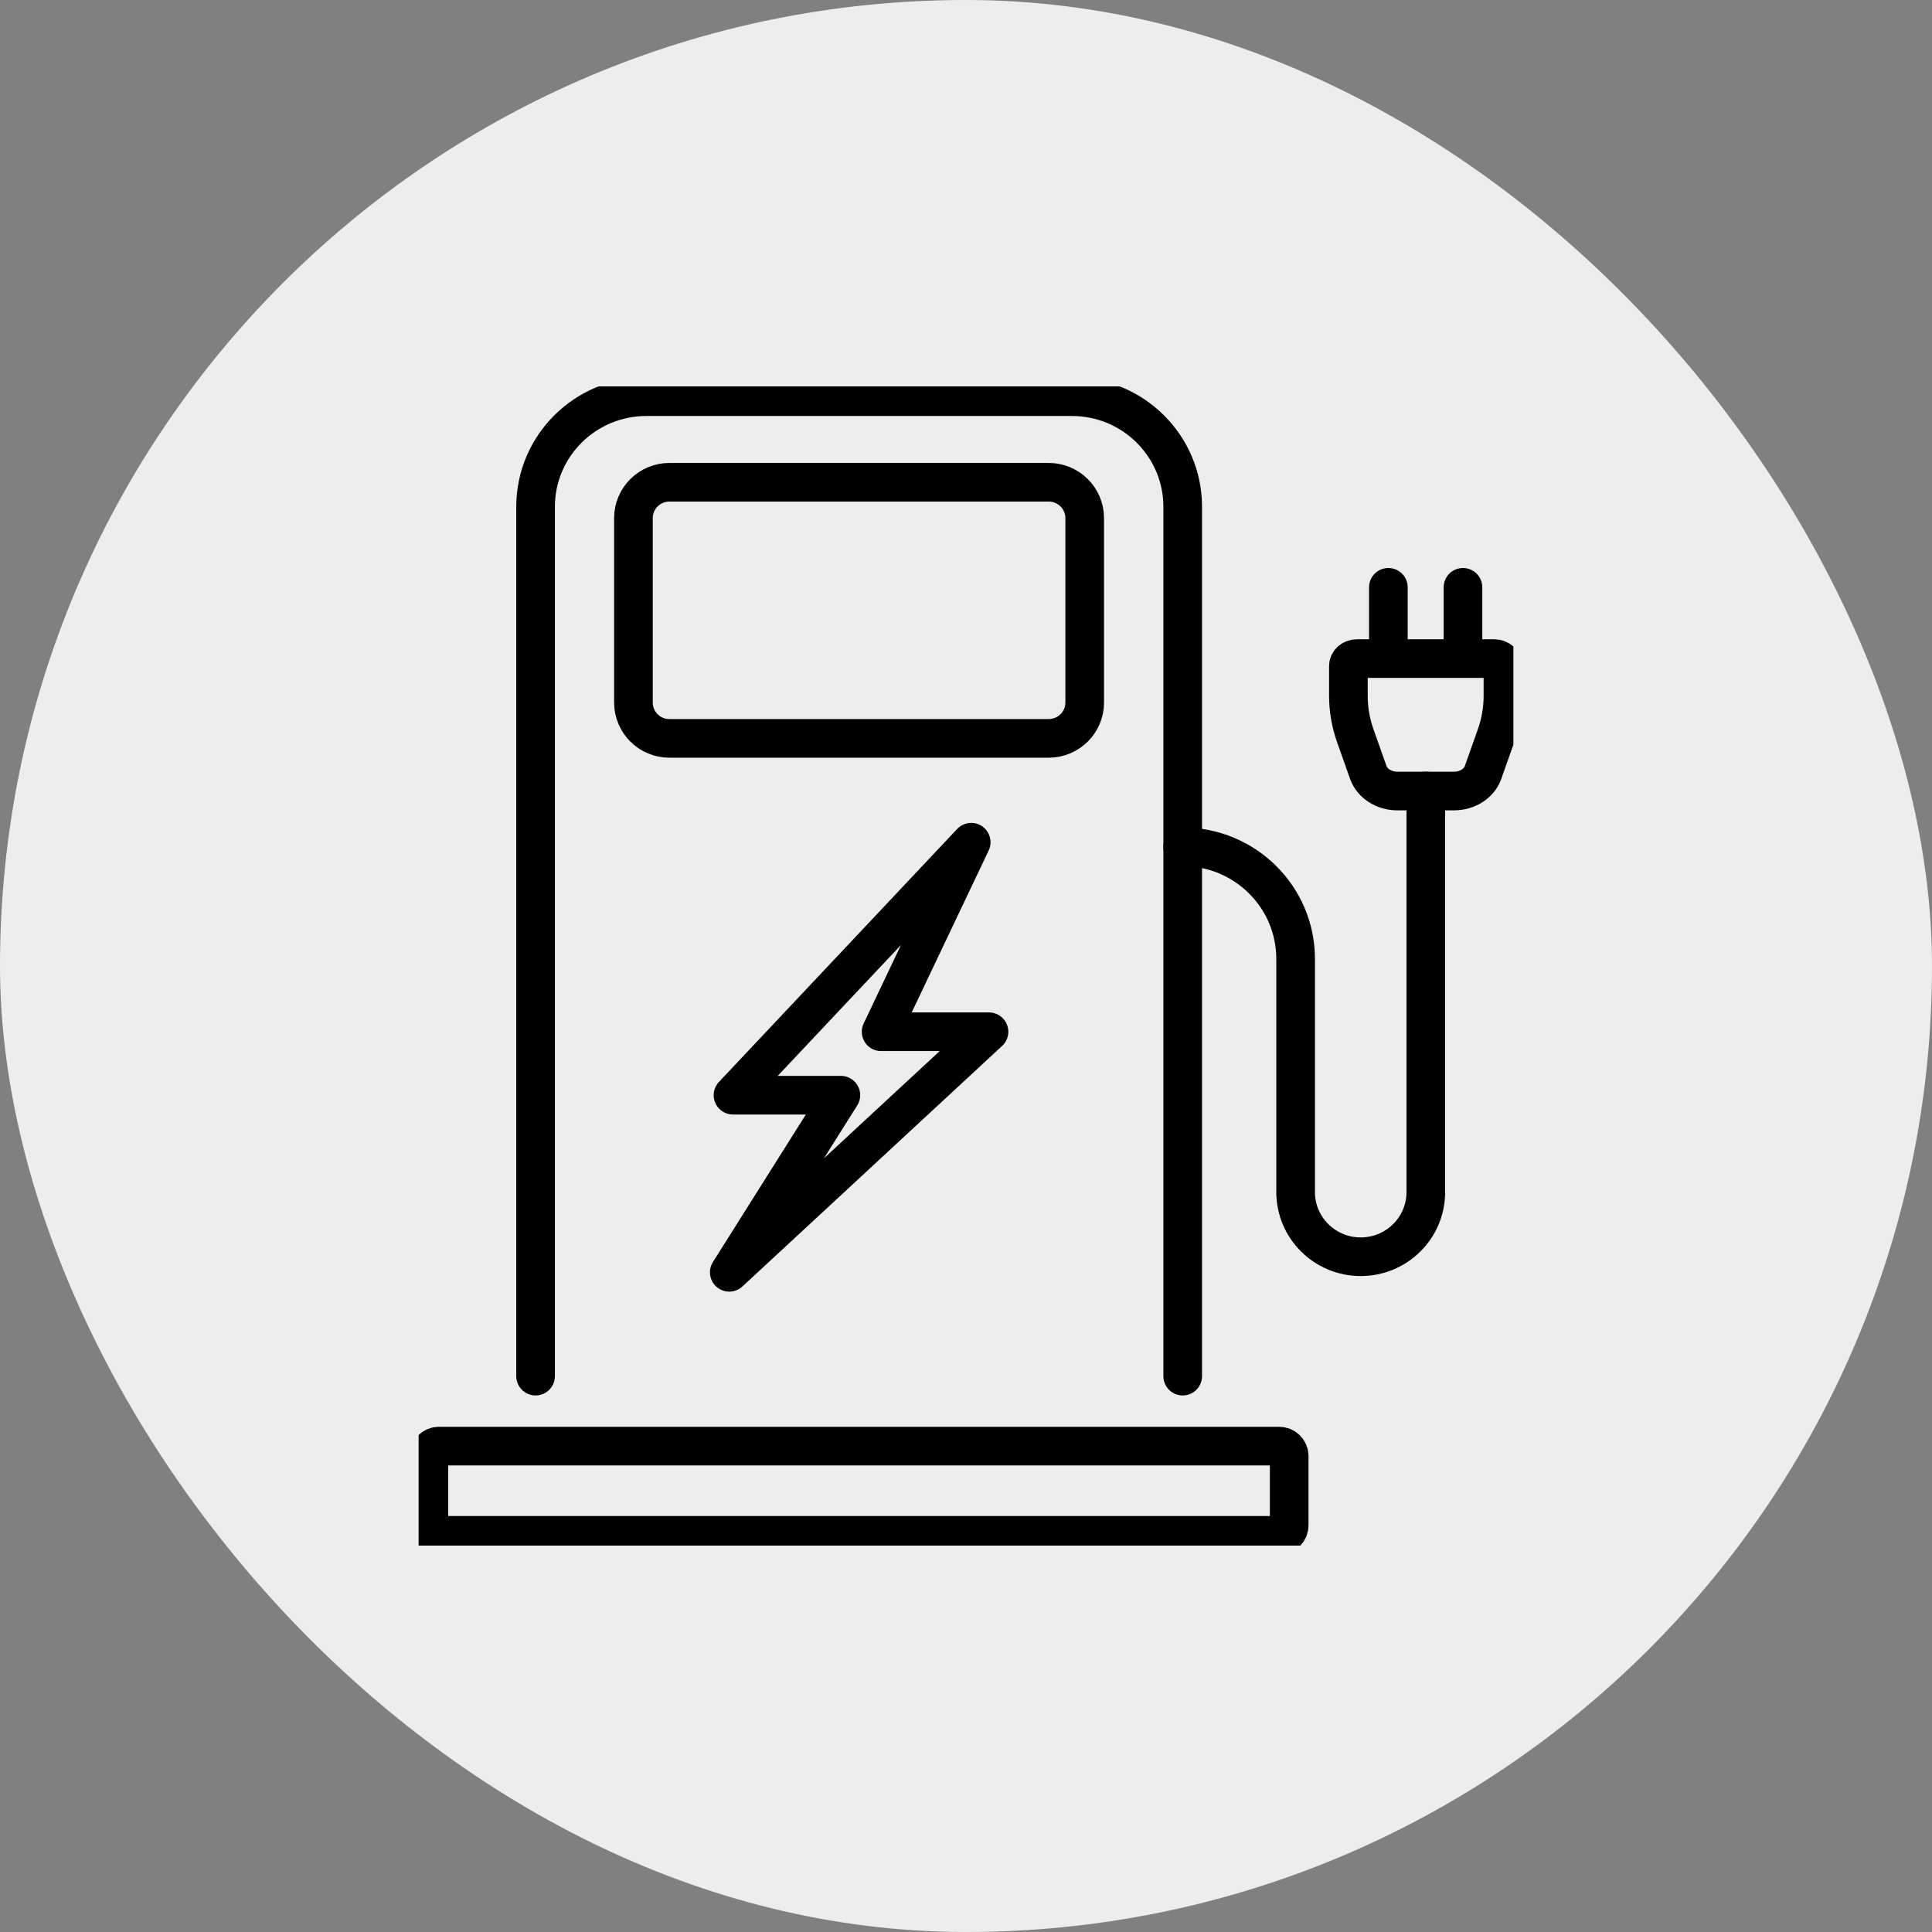                   <svg width="60" height="60" viewBox="0 0 60 60" fill="none" xmlns="http://www.w3.org/2000/svg">
<rect x="0" y="0" width="60" height="60" fill="#808080" stroke="none"/>
<rect width="60" height="60" rx="30" fill="#EDEDED"/>
<g clip-path="url(#clip0_636_13883)">
<path d="M41.876 20.685V21.614C41.876 22.032 41.948 22.448 42.089 22.847L42.495 23.993C42.616 24.333 42.982 24.566 43.397 24.566H45.155C45.57 24.566 45.936 24.333 46.056 23.993L46.462 22.847C46.604 22.448 46.675 22.032 46.675 21.614V20.685C46.675 20.557 46.554 20.453 46.404 20.453H42.146C41.996 20.453 41.875 20.557 41.875 20.685H41.876Z" stroke="black" stroke-width="1.2" stroke-linecap="round" stroke-linejoin="round"/>
<path d="M43.117 20.342V18.24" stroke="black" stroke-width="1.2" stroke-linecap="round" stroke-linejoin="round"/>
<path d="M45.434 20.342V18.24" stroke="black" stroke-width="1.2" stroke-linecap="round" stroke-linejoin="round"/>
<path d="M16.633 42.737V15.738C16.633 13.849 18.174 12.319 20.074 12.319H33.289C35.189 12.319 36.73 13.85 36.73 15.738V42.737" stroke="black" stroke-width="1.2" stroke-linecap="round" stroke-linejoin="round"/>
<path d="M20.79 14.977H32.568C33.185 14.977 33.686 15.476 33.686 16.088V21.821C33.686 22.434 33.184 22.931 32.568 22.931H20.79C20.172 22.931 19.672 22.433 19.672 21.821V16.088C19.672 15.475 20.173 14.977 20.79 14.977Z" stroke="black" stroke-width="1.2" stroke-linecap="round" stroke-linejoin="round"/>
<path d="M39.724 44.91H13.633C13.46 44.91 13.32 45.049 13.32 45.221V47.37C13.32 47.541 13.46 47.681 13.633 47.681H39.724C39.897 47.681 40.037 47.541 40.037 47.37V45.221C40.037 45.049 39.897 44.91 39.724 44.91Z" stroke="black" stroke-width="1.2" stroke-linecap="round" stroke-linejoin="round"/>
<path d="M30.714 32.042H27.364L30.162 26.156L22.764 34.012H26.114L22.648 39.513L30.714 32.042Z" stroke="black" stroke-width="1.2" stroke-linecap="round" stroke-linejoin="round"/>
<path d="M36.73 26.298C38.667 26.298 40.237 27.858 40.237 29.781V37.022C40.237 38.13 41.142 39.029 42.258 39.029C43.374 39.029 44.28 38.131 44.28 37.022V24.565" stroke="black" stroke-width="1.2" stroke-linecap="round" stroke-linejoin="round"/>
</g>
<defs>
<clipPath id="clip0_636_13883">
<rect width="34" height="36" fill="white" transform="translate(13 12)"/>
</clipPath>
</defs>
</svg>
